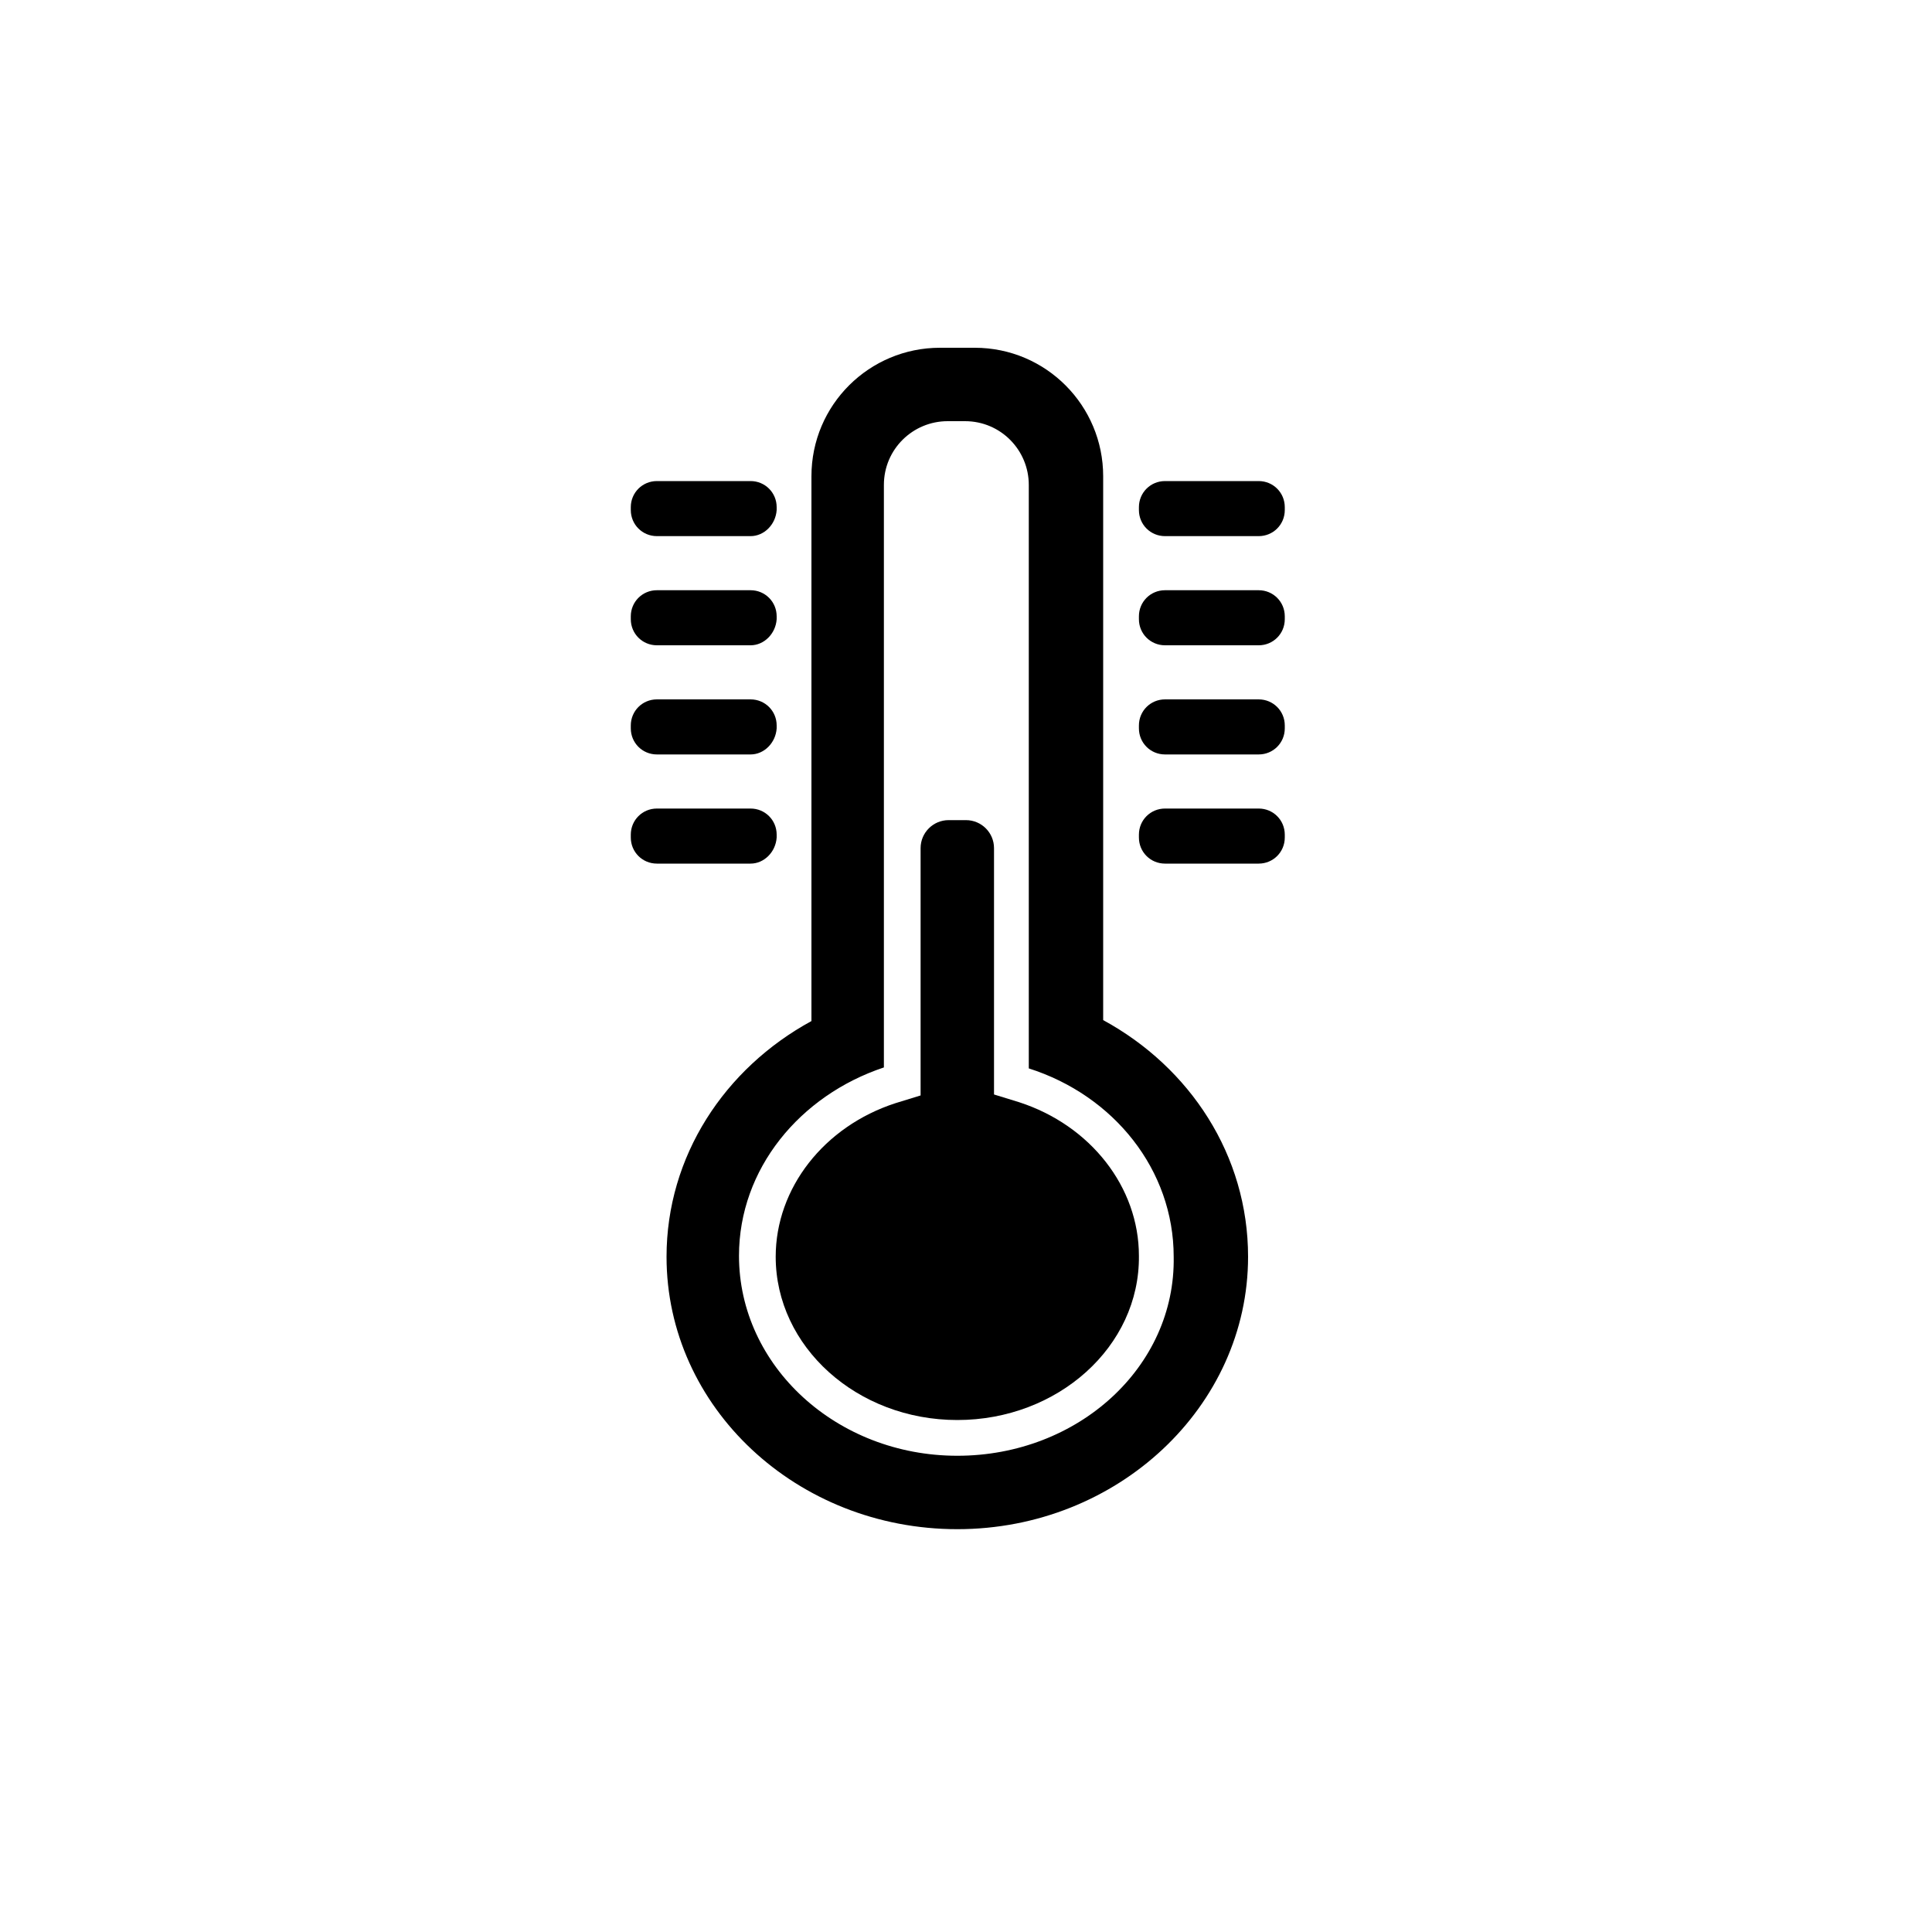 <?xml version="1.0" encoding="utf-8"?>
<!-- Generator: Adobe Illustrator 21.0.0, SVG Export Plug-In . SVG Version: 6.00 Build 0)  -->
<svg version="1.1" id="Calque_1" xmlns="http://www.w3.org/2000/svg" xmlns:xlink="http://www.w3.org/1999/xlink" x="0px" y="0px"
	 viewBox="0 0 200 200" style="enable-background:new 0 0 200 200;" xml:space="preserve">
<g>
	<g>
		<path d="M114.2,105.6V49.3c0-7.3-5.9-13.3-13.3-13.3h-3.6c-7.3,0-13.3,5.9-13.3,13.3v56.4c-9,4.9-15,14-15,24.4
			c0,15.6,13.5,28.2,30.1,28.2c16.6,0,30.1-12.7,30.1-28.2C129.2,119.6,123.2,110.5,114.2,105.6z M99.1,150.7
			c-12.5,0-22.6-9.3-22.6-20.7c0-9,6.3-16.6,15-19.5V50.2c0-3.7,3-6.6,6.6-6.6h1.8c3.7,0,6.6,3,6.6,6.6v60.4
			c8.8,2.8,15,10.5,15,19.5C121.7,141.5,111.6,150.7,99.1,150.7z"/>
		<path d="M99.1,147c-10.4,0-18.8-7.6-18.8-16.9c0-7.1,5-13.5,12.4-15.9l2.6-0.8V87.8c0-1.6,1.3-2.9,2.9-2.9h1.8
			c1.6,0,2.9,1.3,2.9,2.9v25.5l2.6,0.8c7.4,2.4,12.4,8.8,12.4,15.9C118,139.4,109.5,147,99.1,147z"/>
	</g>
	<g>
		<path d="M77.7,55.5h-9.7c-1.5,0-2.7-1.2-2.7-2.7v-0.3c0-1.5,1.2-2.7,2.7-2.7h9.7c1.5,0,2.7,1.2,2.7,2.7v0.3
			C80.3,54.3,79.1,55.5,77.7,55.5z"/>
		<path d="M77.7,66.8h-9.7c-1.5,0-2.7-1.2-2.7-2.7v-0.3c0-1.5,1.2-2.7,2.7-2.7h9.7c1.5,0,2.7,1.2,2.7,2.7v0.3
			C80.3,65.6,79.1,66.8,77.7,66.8z"/>
		<path d="M77.7,78.1h-9.7c-1.5,0-2.7-1.2-2.7-2.7v-0.3c0-1.5,1.2-2.7,2.7-2.7h9.7c1.5,0,2.7,1.2,2.7,2.7v0.3
			C80.3,76.9,79.1,78.1,77.7,78.1z"/>
		<path d="M77.7,89.4h-9.7c-1.5,0-2.7-1.2-2.7-2.7v-0.3c0-1.5,1.2-2.7,2.7-2.7h9.7c1.5,0,2.7,1.2,2.7,2.7v0.3
			C80.3,88.2,79.1,89.4,77.7,89.4z"/>
	</g>
	<g>
		<path d="M130.3,55.5h-9.7c-1.5,0-2.7-1.2-2.7-2.7v-0.3c0-1.5,1.2-2.7,2.7-2.7h9.7c1.5,0,2.7,1.2,2.7,2.7v0.3
			C133,54.3,131.8,55.5,130.3,55.5z"/>
		<path d="M130.3,66.8h-9.7c-1.5,0-2.7-1.2-2.7-2.7v-0.3c0-1.5,1.2-2.7,2.7-2.7h9.7c1.5,0,2.7,1.2,2.7,2.7v0.3
			C133,65.6,131.8,66.8,130.3,66.8z"/>
		<path d="M130.3,78.1h-9.7c-1.5,0-2.7-1.2-2.7-2.7v-0.3c0-1.5,1.2-2.7,2.7-2.7h9.7c1.5,0,2.7,1.2,2.7,2.7v0.3
			C133,76.9,131.8,78.1,130.3,78.1z"/>
		<path d="M130.3,89.4h-9.7c-1.5,0-2.7-1.2-2.7-2.7v-0.3c0-1.5,1.2-2.7,2.7-2.7h9.7c1.5,0,2.7,1.2,2.7,2.7v0.3
			C133,88.2,131.8,89.4,130.3,89.4z"/>
	</g>
</g>
</svg>
